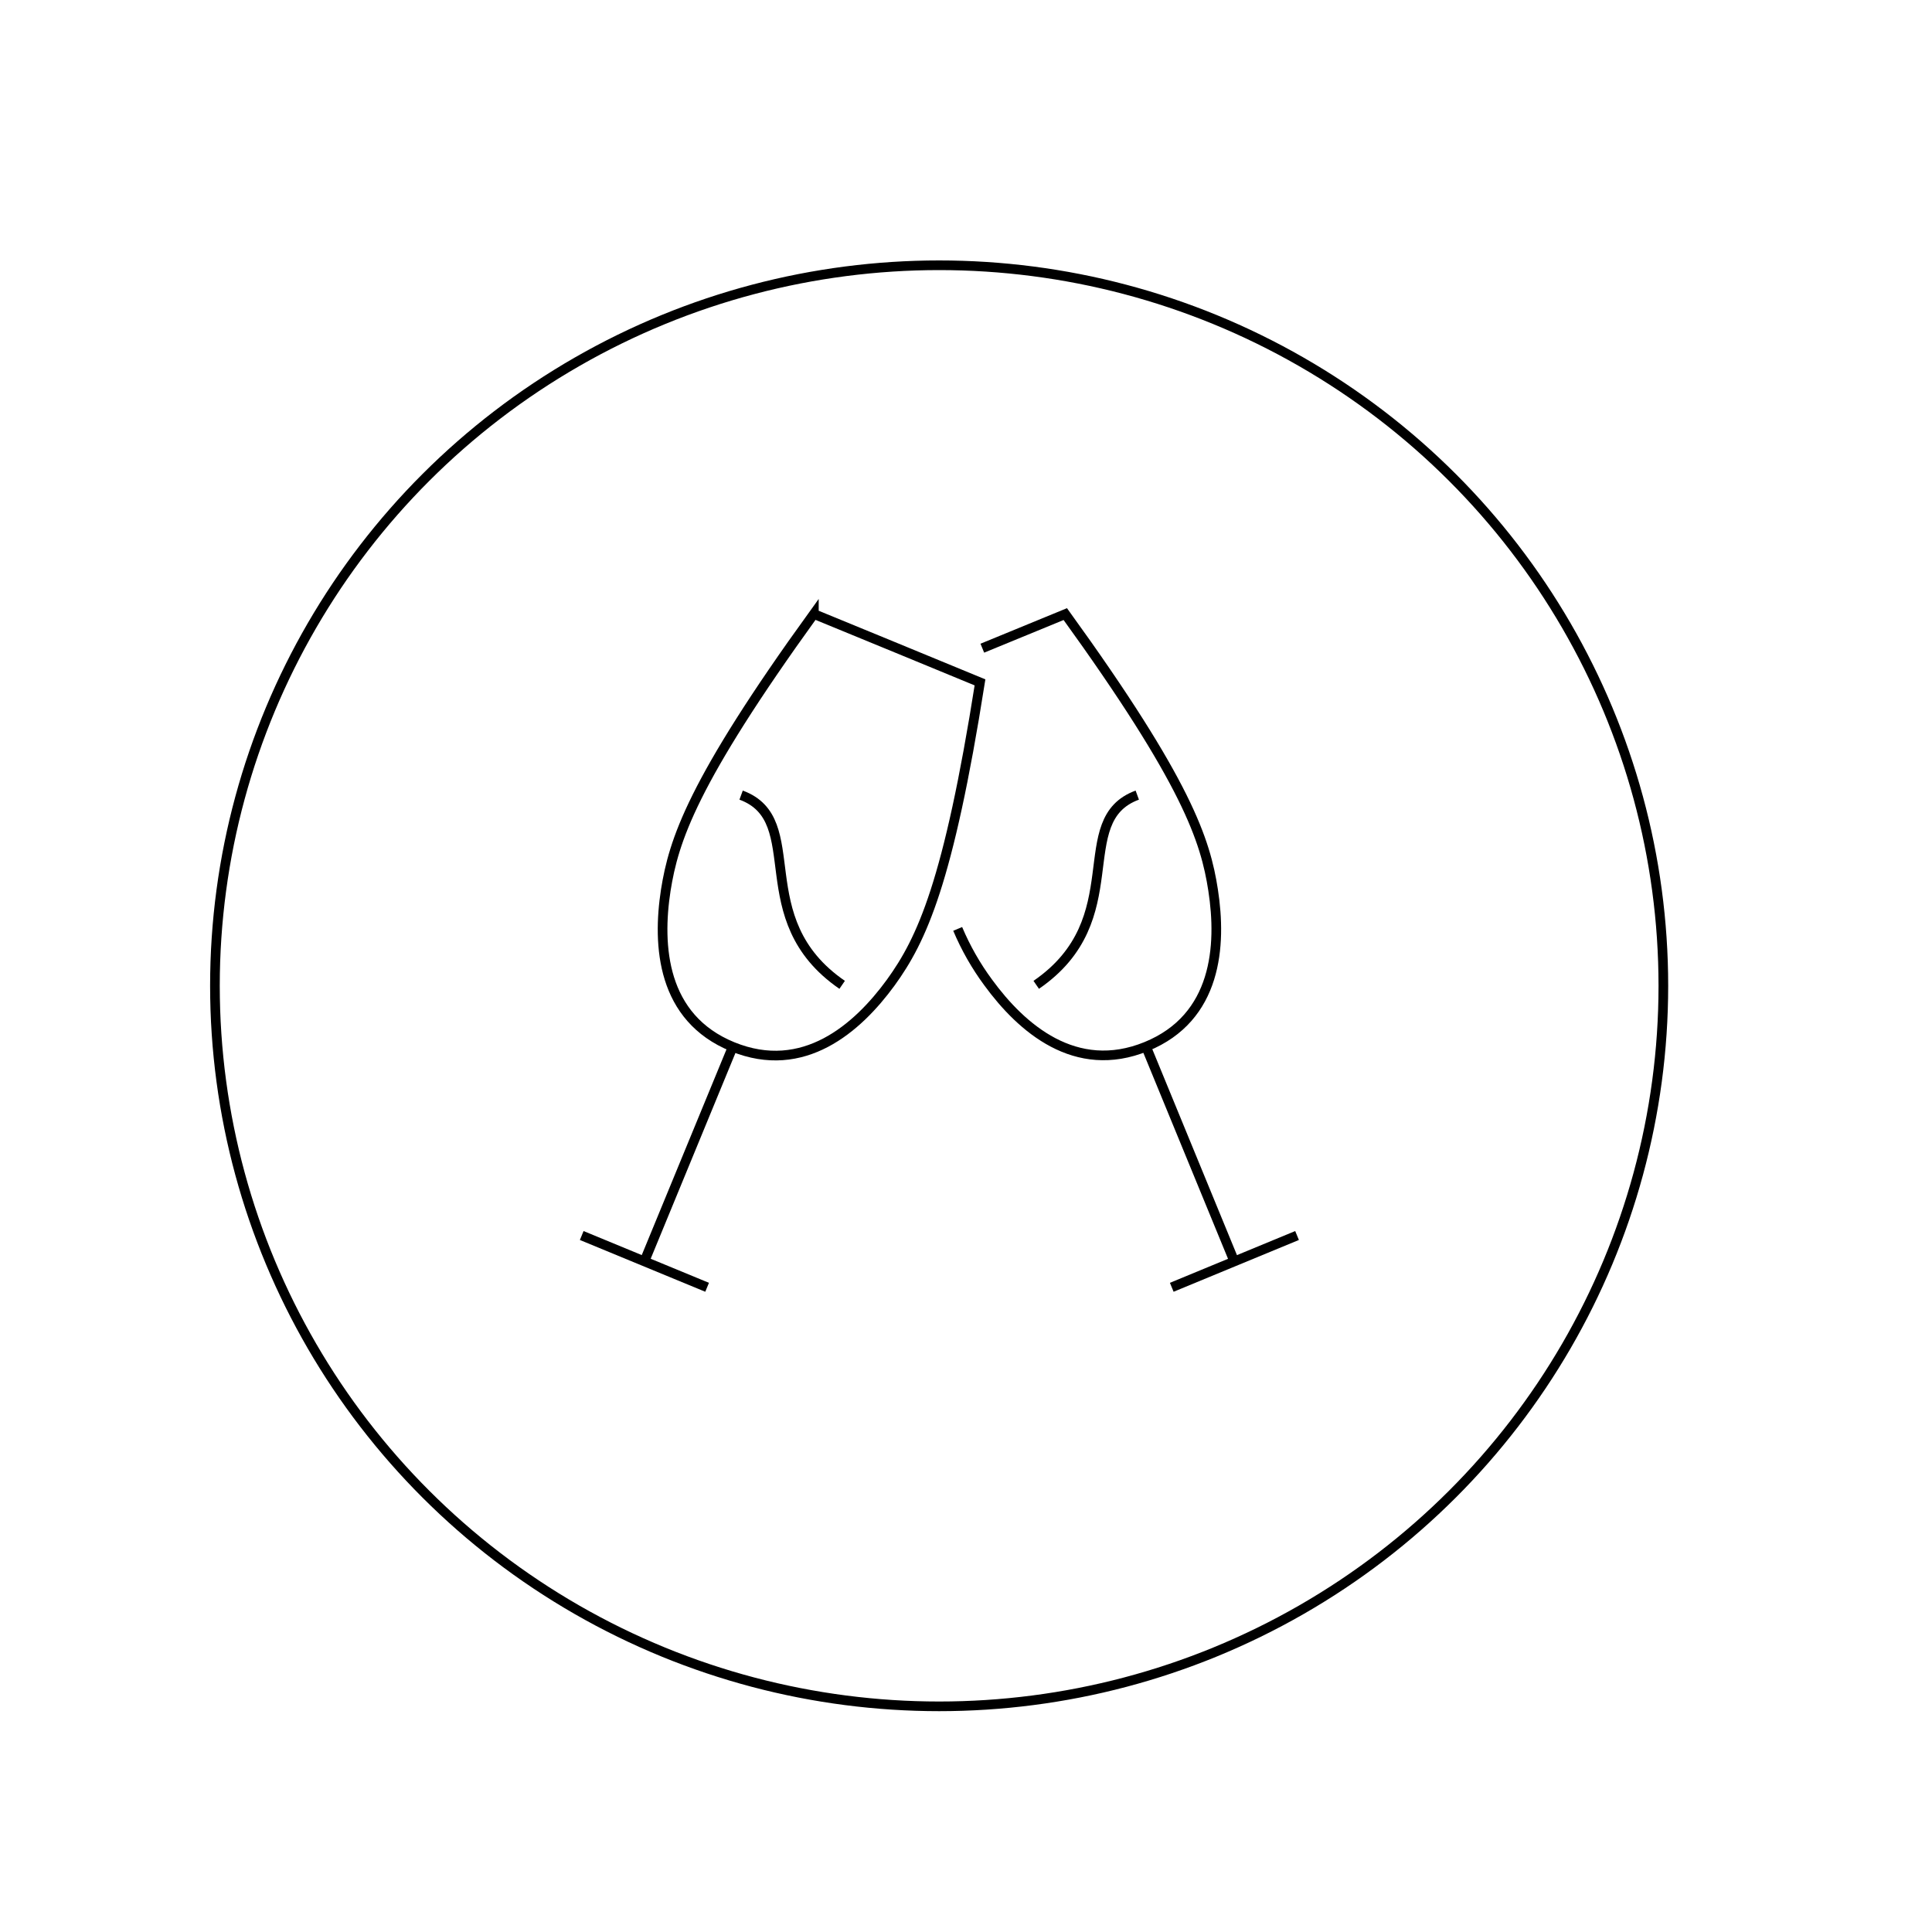 <?xml version="1.0" encoding="UTF-8"?><svg id="ICONS_V3" xmlns="http://www.w3.org/2000/svg" viewBox="0 0 200 200"><defs><style>.cls-1{fill:none;stroke:#000;stroke-miterlimit:10;}</style></defs><ellipse id="Ellipse_4304" class="cls-1" cx="97.22" cy="102.05" rx="74.97" ry="74.59"/><path class="cls-1" d="M99.14,96.16c.83,1.97,1.89,3.83,3.16,5.55,3.44,4.71,9.03,9.62,16.36,6.63,7.33-2.99,7.81-10.44,6.92-16.2-.79-5.12-2.67-11.1-15.3-28.57l-8.59,3.53"/><line class="cls-1" x1="118.63" y1="108.33" x2="127.78" y2="130.59"/><line class="cls-1" x1="121.3" y1="133.26" x2="134.27" y2="127.9"/><path class="cls-1" d="M84.25,63.56l8.59,3.53,8.61,3.55c-3.27,20.73-6.02,26.63-9.25,31.09-3.44,4.71-9.03,9.62-16.36,6.63-7.33-2.99-7.81-10.44-6.92-16.2,.82-5.15,2.7-11.13,15.33-28.61Z"/><line class="cls-1" x1="75.87" y1="108.33" x2="66.7" y2="130.59"/><line class="cls-1" x1="73.2" y1="133.26" x2="60.22" y2="127.9"/><path class="cls-1" d="M117.73,82.31c-7.04,2.59-.52,12.81-10.46,19.64"/><path class="cls-1" d="M76.72,82.31c7.04,2.59,.52,12.81,10.46,19.64"/></svg>